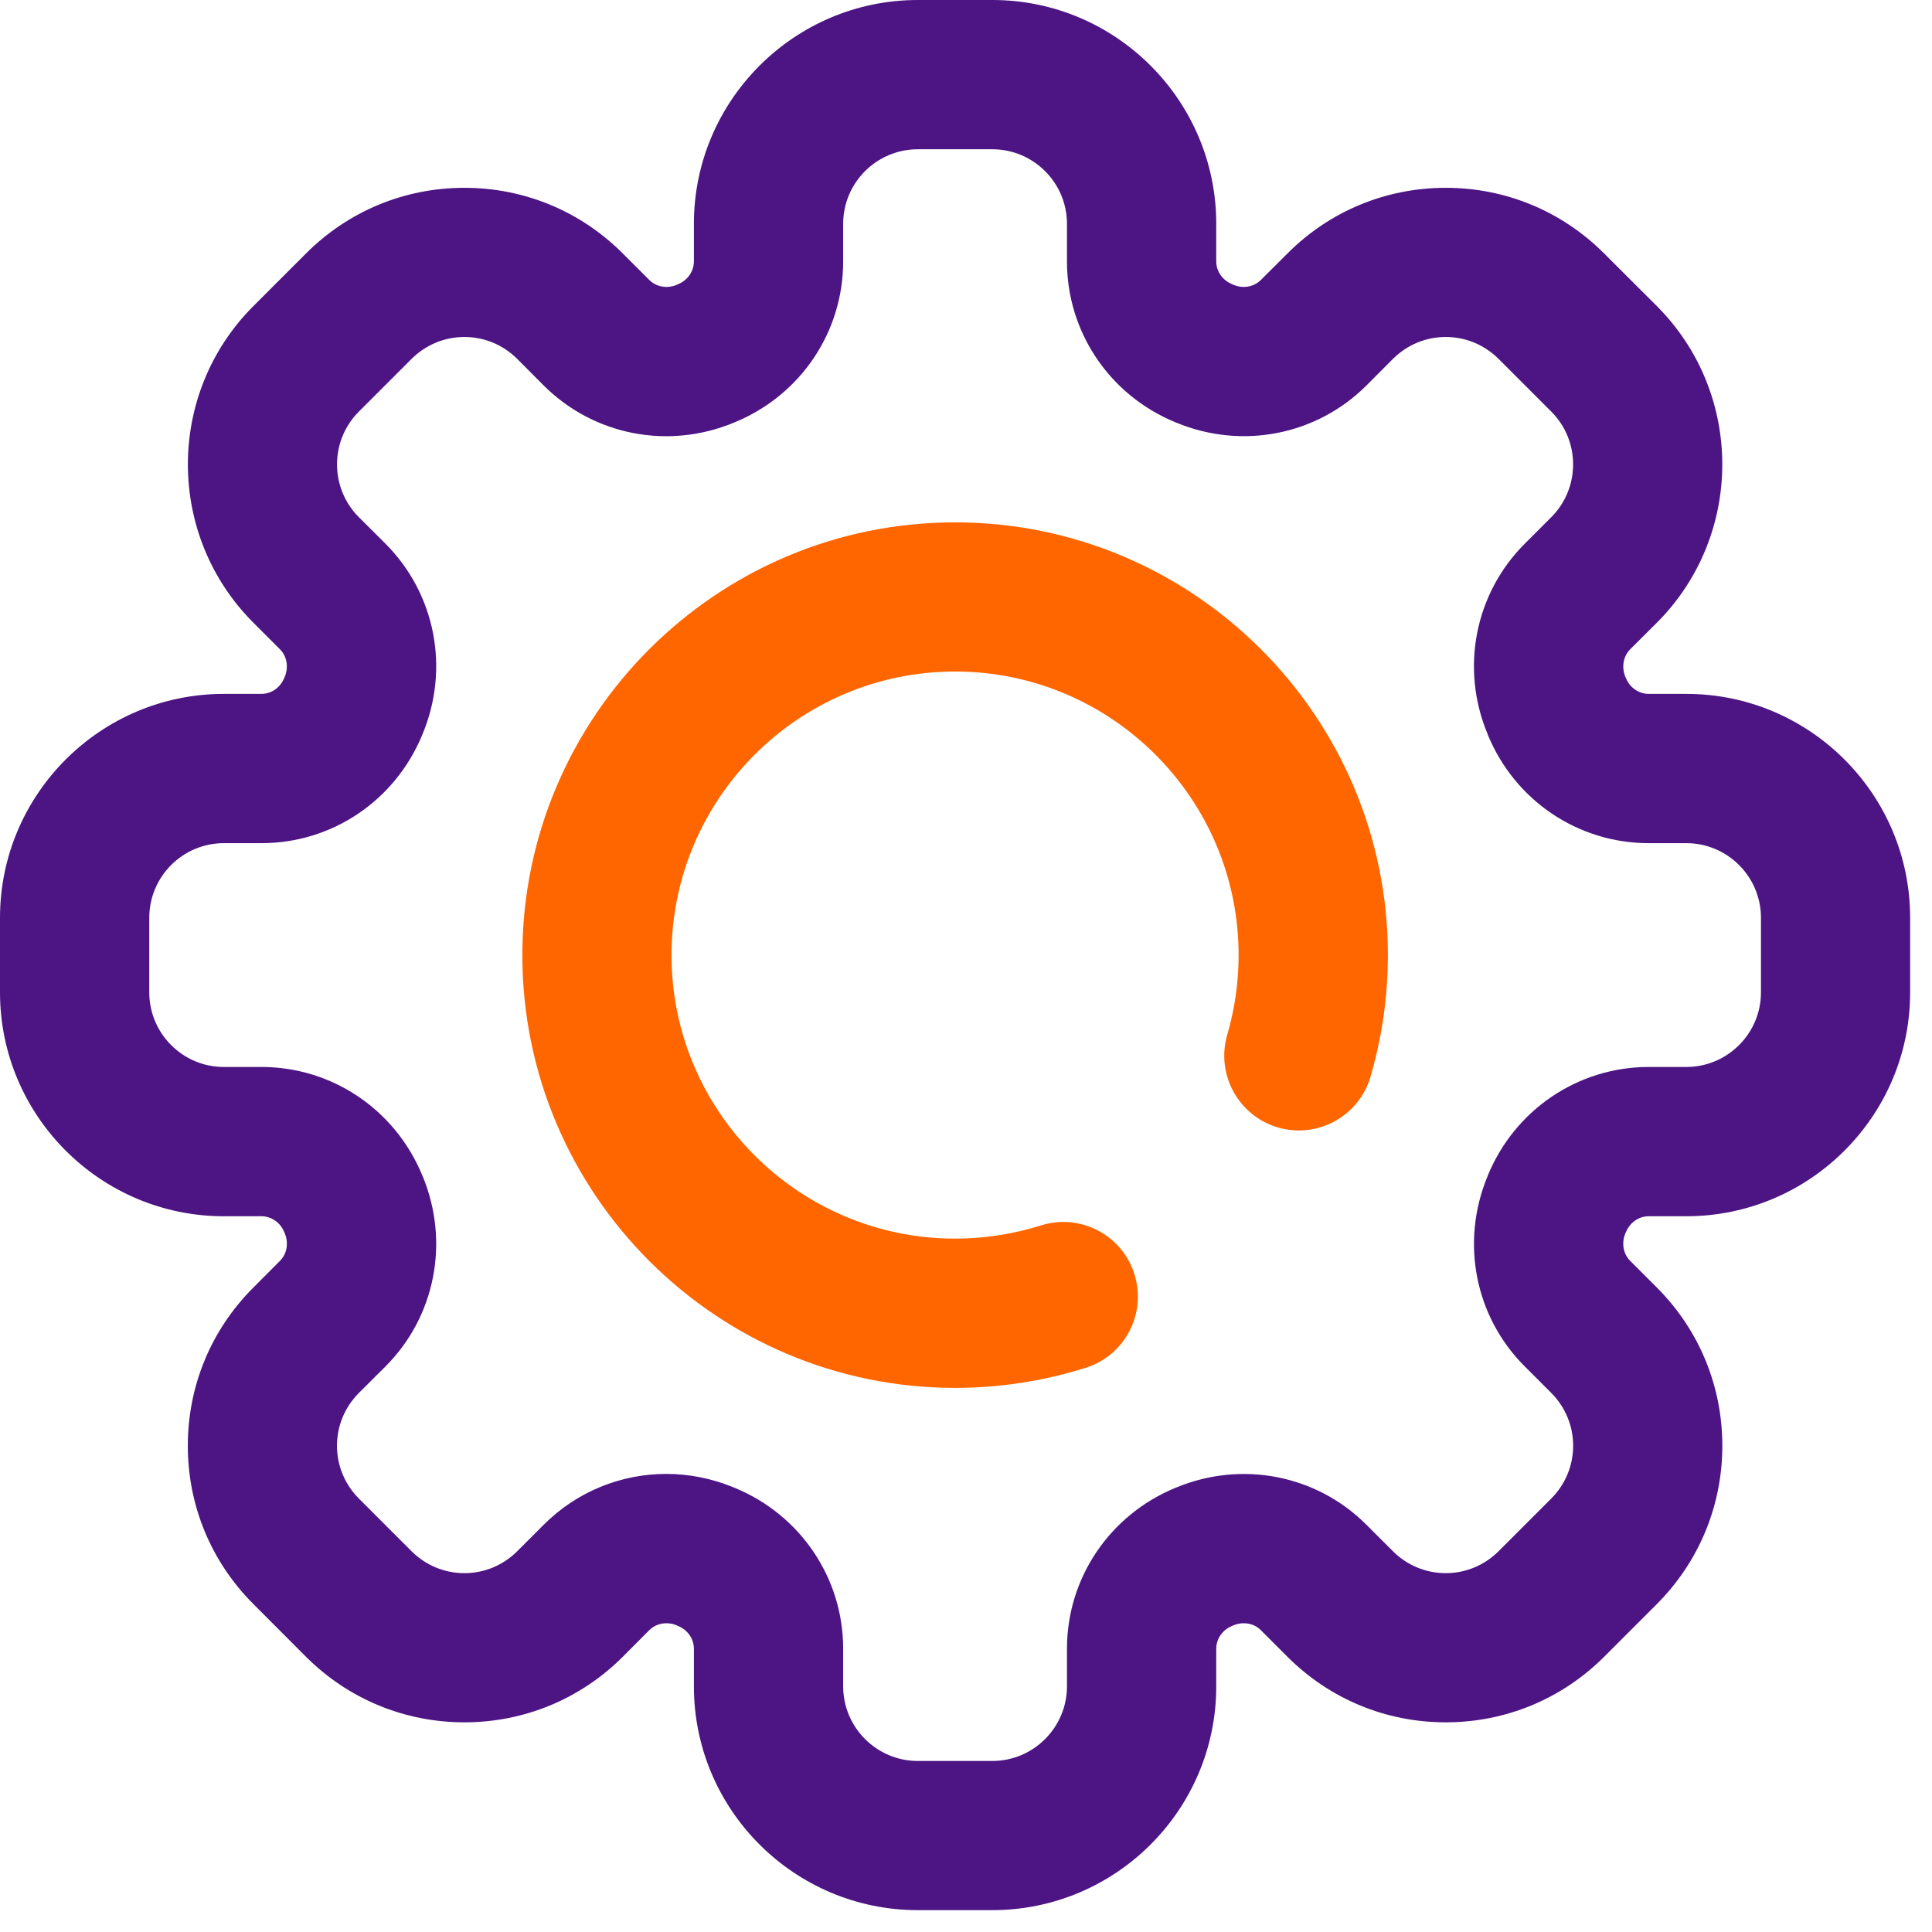 <?xml version="1.0" encoding="UTF-8"?> <svg xmlns="http://www.w3.org/2000/svg" width="19" height="19" viewBox="0 0 19 19" fill="none"><g clip-path="url(#clip0_1_730)"><path d="M9.393 5.137C7.046 5.137 5.137 7.046 5.137 9.393C5.137 11.739 7.046 13.649 9.393 13.649C9.831 13.649 10.263 13.582 10.678 13.451C11.065 13.329 11.278 12.916 11.156 12.53C11.034 12.143 10.621 11.929 10.235 12.052C9.964 12.137 9.681 12.181 9.393 12.181C7.855 12.181 6.604 10.93 6.604 9.393C6.604 7.855 7.855 6.604 9.393 6.604C10.93 6.604 12.181 7.855 12.181 9.393C12.181 9.66 12.143 9.924 12.069 10.177C11.956 10.566 12.179 10.974 12.568 11.088C12.957 11.201 13.364 10.978 13.478 10.589C13.591 10.202 13.649 9.799 13.649 9.393C13.649 7.046 11.739 5.137 9.393 5.137Z" fill="#FF6600"></path><path d="M16.584 6.824H16.214C16.117 6.824 16.029 6.763 15.991 6.671L15.984 6.655C15.945 6.56 15.964 6.454 16.032 6.385L16.294 6.124C17.152 5.265 17.152 3.869 16.294 3.01L15.775 2.492C15.359 2.076 14.806 1.847 14.218 1.847C13.63 1.847 13.077 2.076 12.662 2.492L12.4 2.753C12.332 2.822 12.225 2.841 12.131 2.801L12.117 2.795C12.022 2.756 11.961 2.668 11.961 2.571V2.201C11.961 0.988 10.973 0 9.76 0H9.026C7.812 0 6.824 0.988 6.824 2.201V2.571C6.824 2.668 6.763 2.756 6.669 2.795L6.655 2.801C6.56 2.841 6.454 2.822 6.385 2.753L6.124 2.492C5.708 2.076 5.155 1.847 4.567 1.847C3.979 1.847 3.426 2.076 3.01 2.492L2.492 3.01C1.633 3.869 1.633 5.265 2.492 6.124L2.753 6.385C2.822 6.454 2.84 6.56 2.8 6.658L2.795 6.668C2.756 6.763 2.668 6.824 2.571 6.824H2.201C0.988 6.824 0 7.812 0 9.026V9.759C0 10.973 0.988 11.961 2.201 11.961H2.571C2.668 11.961 2.756 12.022 2.794 12.114L2.801 12.13C2.84 12.226 2.822 12.331 2.753 12.4L2.492 12.662C2.076 13.077 1.847 13.63 1.847 14.218C1.847 14.806 2.076 15.359 2.492 15.775L3.01 16.294C3.426 16.709 3.979 16.938 4.567 16.938C5.155 16.938 5.708 16.709 6.124 16.294L6.385 16.032C6.454 15.963 6.56 15.945 6.654 15.984L6.668 15.99C6.763 16.029 6.824 16.117 6.824 16.214V16.584C6.824 17.798 7.812 18.785 9.026 18.785H9.759C10.973 18.785 11.961 17.798 11.961 16.584V16.214C11.961 16.117 12.022 16.029 12.116 15.99L12.13 15.984C12.226 15.945 12.332 15.963 12.4 16.032L12.662 16.294C13.077 16.709 13.63 16.938 14.218 16.938C14.806 16.938 15.359 16.709 15.775 16.294L16.294 15.775C16.709 15.359 16.938 14.806 16.938 14.218C16.938 13.63 16.709 13.077 16.294 12.662L16.032 12.4C15.963 12.331 15.945 12.226 15.984 12.13L15.99 12.117C16.029 12.022 16.117 11.961 16.214 11.961H16.584C17.798 11.961 18.785 10.973 18.785 9.76V9.026C18.785 7.812 17.798 6.824 16.584 6.824ZM17.318 9.759C17.318 10.164 16.988 10.493 16.584 10.493H16.214C15.521 10.493 14.9 10.911 14.633 11.557L14.629 11.568C14.361 12.214 14.504 12.948 14.995 13.438L15.256 13.699C15.394 13.838 15.471 14.022 15.471 14.218C15.471 14.414 15.394 14.598 15.256 14.737L14.737 15.256C14.598 15.394 14.414 15.471 14.218 15.471C14.022 15.471 13.838 15.394 13.699 15.256L13.438 14.995C12.947 14.504 12.213 14.361 11.567 14.629L11.557 14.633C10.911 14.9 10.493 15.521 10.493 16.214V16.584C10.493 16.988 10.164 17.318 9.759 17.318H9.026C8.621 17.318 8.292 16.988 8.292 16.584V16.214C8.292 15.521 7.874 14.9 7.228 14.633L7.218 14.629C7.002 14.539 6.776 14.495 6.552 14.495C6.108 14.495 5.674 14.668 5.347 14.995L5.086 15.256C4.947 15.394 4.763 15.471 4.567 15.471C4.371 15.471 4.187 15.394 4.048 15.256L3.529 14.737C3.391 14.598 3.314 14.414 3.314 14.218C3.314 14.022 3.391 13.838 3.529 13.699L3.791 13.438C4.281 12.948 4.424 12.214 4.157 11.568L4.152 11.557C3.885 10.911 3.265 10.493 2.571 10.493H2.201C1.797 10.493 1.468 10.164 1.468 9.759V9.026C1.468 8.621 1.797 8.292 2.201 8.292H2.571C3.265 8.292 3.885 7.875 4.153 7.226L4.156 7.218C4.425 6.572 4.281 5.838 3.791 5.347L3.529 5.086C3.243 4.8 3.243 4.334 3.529 4.048L4.048 3.529C4.187 3.391 4.371 3.314 4.567 3.314C4.763 3.314 4.947 3.391 5.086 3.529L5.347 3.791C5.838 4.281 6.572 4.425 7.218 4.156L7.228 4.152C7.874 3.885 8.292 3.265 8.292 2.571V2.201C8.292 1.797 8.621 1.468 9.026 1.468H9.759C10.164 1.468 10.493 1.797 10.493 2.201V2.571C10.493 3.265 10.911 3.885 11.557 4.152L11.567 4.156C12.213 4.424 12.947 4.281 13.438 3.791L13.699 3.529C13.838 3.391 14.022 3.314 14.218 3.314C14.414 3.314 14.598 3.391 14.737 3.529L15.256 4.048C15.542 4.334 15.542 4.8 15.256 5.086L14.995 5.347C14.504 5.838 14.361 6.572 14.628 7.215L14.633 7.229C14.9 7.875 15.521 8.292 16.214 8.292H16.584C16.988 8.292 17.318 8.621 17.318 9.026V9.759Z" fill="#4D1484"></path></g><defs><clipPath id="clip0_1_730"><rect width="18.785" height="18.785" fill="white"></rect></clipPath></defs></svg> 